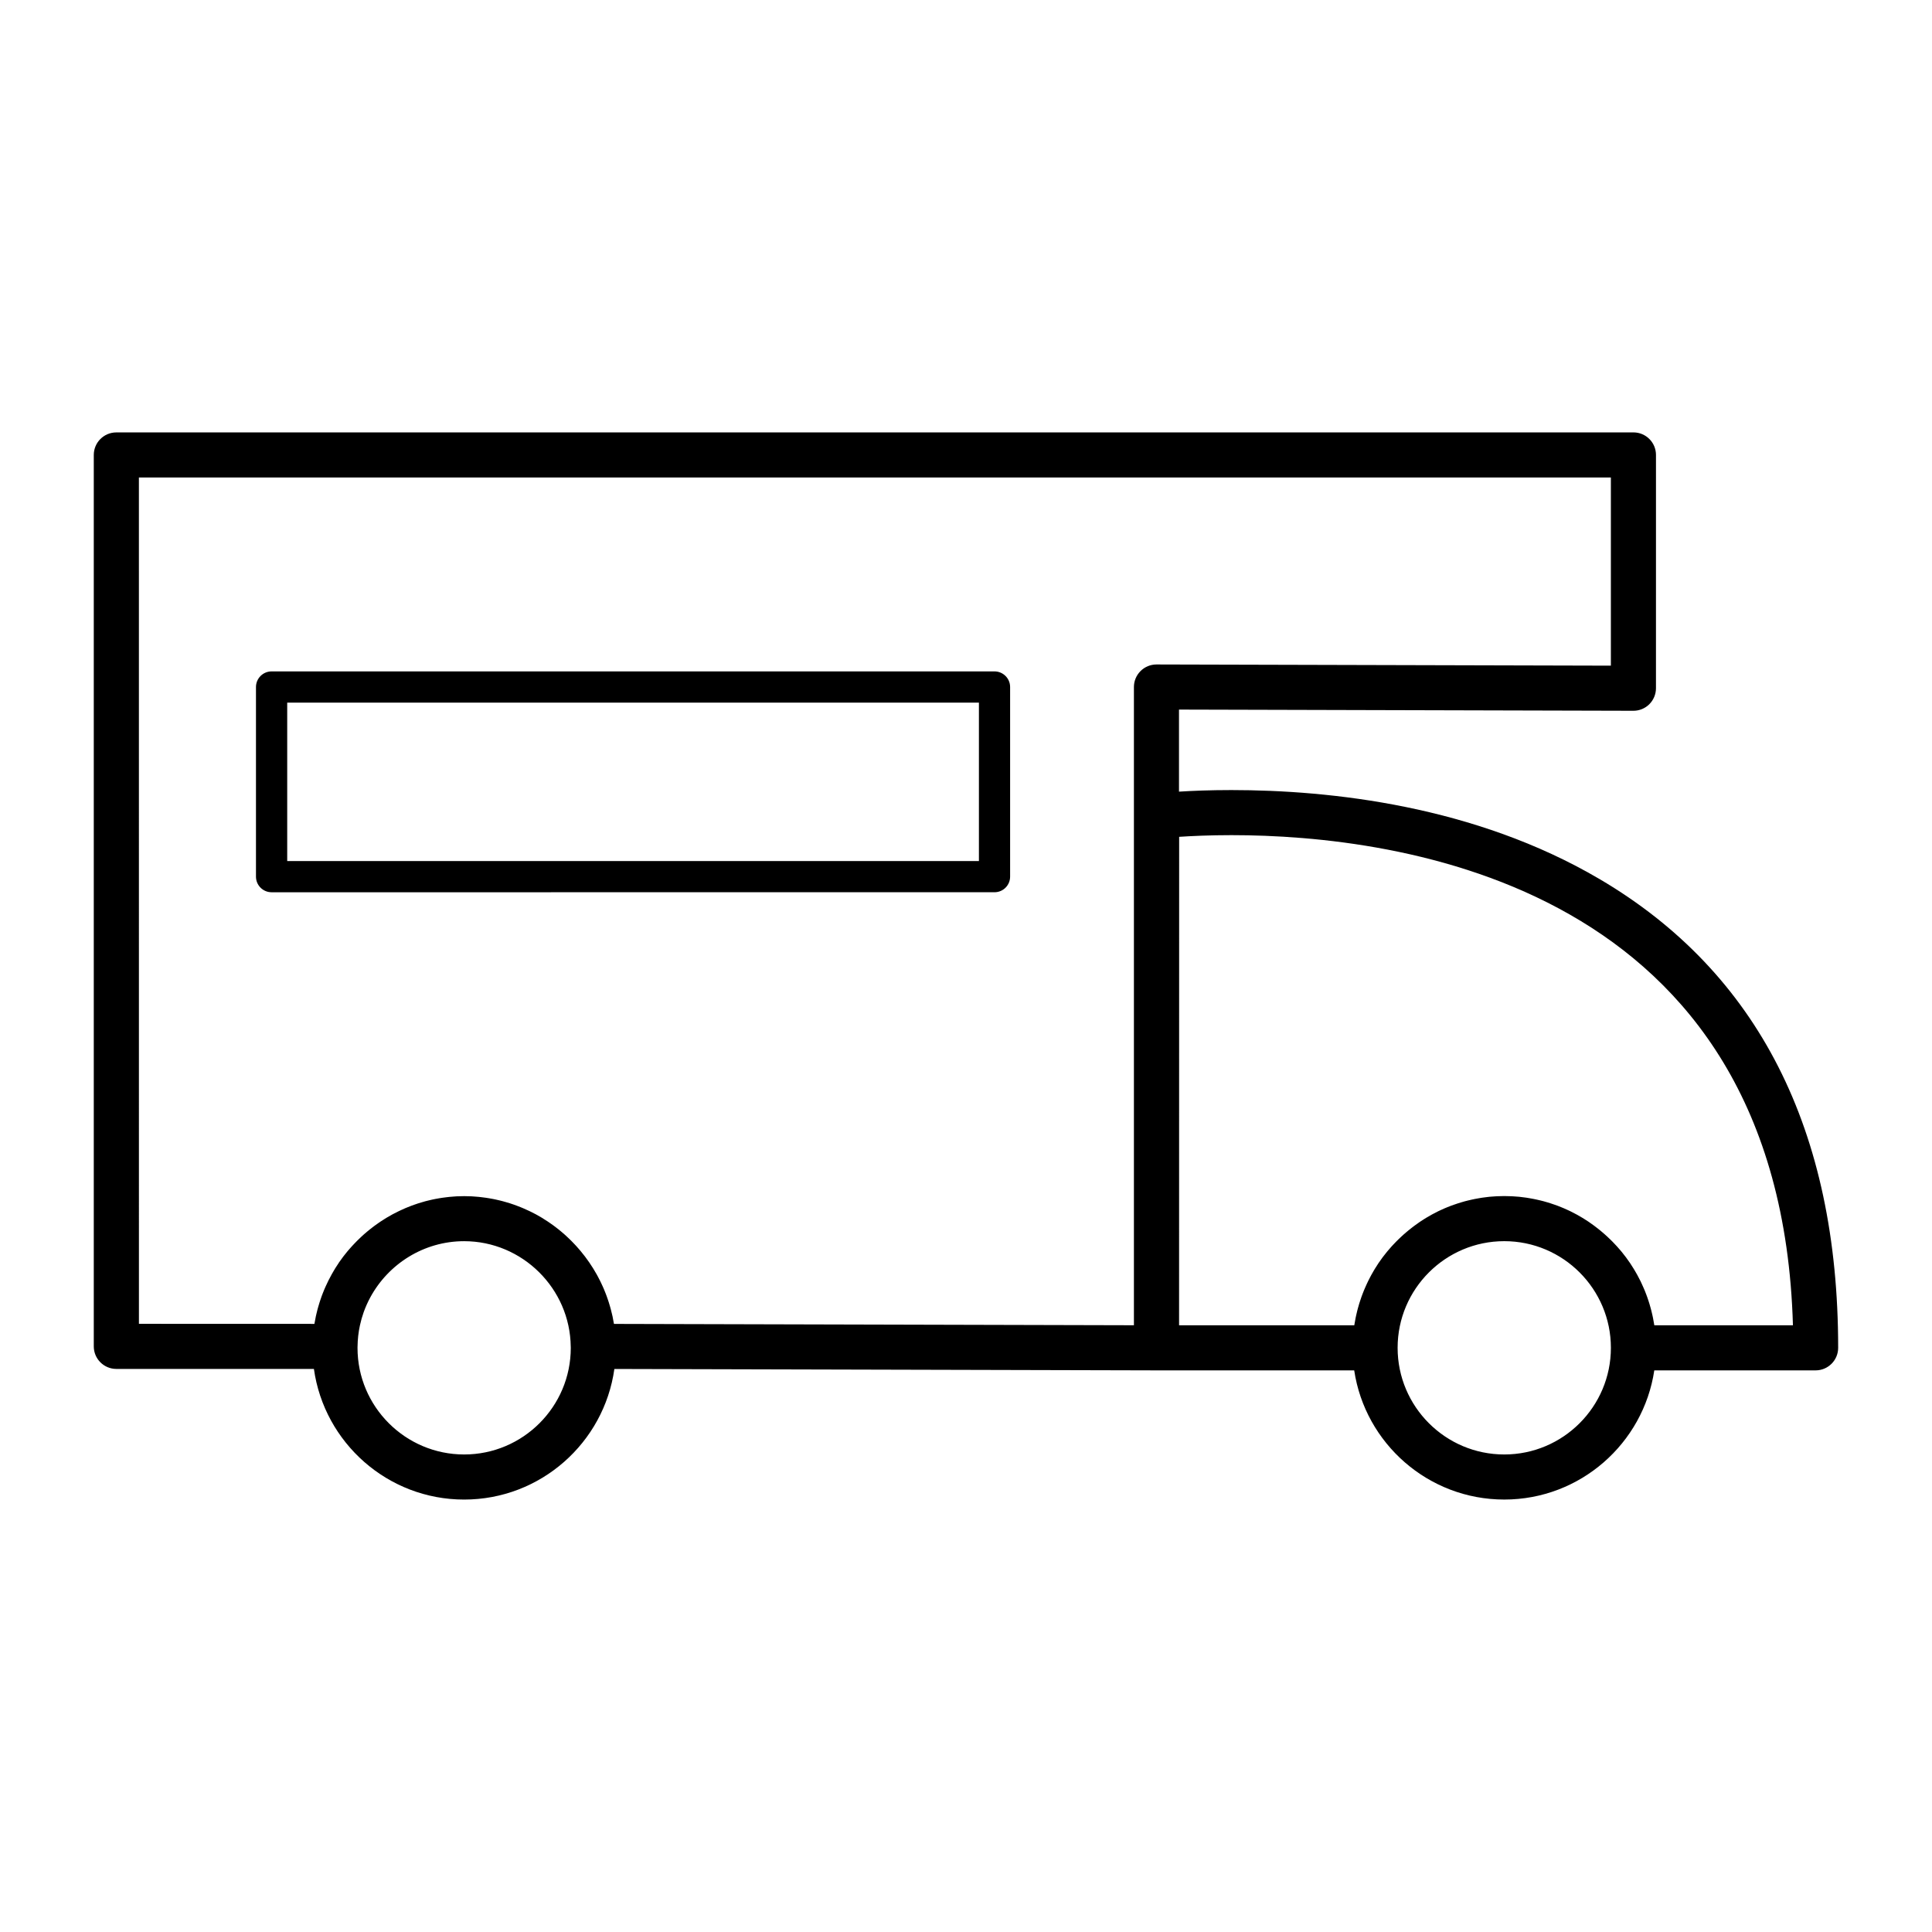 <?xml version="1.0" encoding="UTF-8"?>
<!-- The Best Svg Icon site in the world: iconSvg.co, Visit us! https://iconsvg.co -->
<svg fill="#000000" width="800px" height="800px" version="1.1" viewBox="144 144 512 512" xmlns="http://www.w3.org/2000/svg">
 <g>
  <path d="m567.93 376.98c-33.156-19.508-71.391-23.605-97.625-23.605-5.664 0-10.375 0.199-13.859 0.418v-21.746l120.41 0.316h0.02c1.578 0 3.098-0.625 4.219-1.746 1.117-1.117 1.754-2.641 1.754-4.227l0.004-61.828c0-3.297-2.676-5.973-5.973-5.973l-402.05 0.004c-3.301 0-5.977 2.676-5.977 5.973v236.24c0 3.297 2.676 5.973 5.977 5.973h52.359c2.734 19.539 19.539 34.621 39.812 34.621 20.27 0 37.078-15.078 39.812-34.609l143.64 0.371h0.02 52.406c2.891 19.344 19.617 34.234 39.766 34.234 20.137 0 36.863-14.887 39.758-34.234h42.75c3.301 0 5.977-2.676 5.977-5.977 0.004-57.734-21.262-99.527-63.203-124.21zm-387.12-106.44h390.09v49.867l-120.41-0.316h-0.012c-1.586 0-3.102 0.629-4.219 1.742-1.129 1.125-1.758 2.641-1.758 4.231v169.14l-137.79-0.355c-0.004-0.027-0.016-0.051-0.02-0.082-0.027-0.188-0.066-0.367-0.105-0.551-0.078-0.445-0.156-0.887-0.246-1.324-0.051-0.227-0.109-0.457-0.164-0.684-0.09-0.395-0.18-0.777-0.285-1.16-0.062-0.246-0.125-0.484-0.199-0.723-0.105-0.367-0.211-0.734-0.324-1.09-0.078-0.246-0.156-0.488-0.242-0.734-0.117-0.348-0.242-0.699-0.367-1.051-0.09-0.242-0.18-0.477-0.273-0.719-0.133-0.348-0.277-0.691-0.418-1.035-0.102-0.23-0.195-0.461-0.301-0.691-0.152-0.348-0.316-0.688-0.477-1.027-0.109-0.219-0.211-0.441-0.32-0.656-0.18-0.355-0.363-0.703-0.547-1.055-0.109-0.199-0.211-0.395-0.32-0.586-0.215-0.383-0.441-0.762-0.672-1.141-0.094-0.148-0.18-0.305-0.27-0.453-0.656-1.055-1.359-2.074-2.106-3.059-0.102-0.125-0.195-0.25-0.293-0.371-0.285-0.355-0.555-0.719-0.852-1.066-0.137-0.168-0.285-0.332-0.418-0.492-0.258-0.301-0.523-0.605-0.789-0.898-0.164-0.18-0.324-0.348-0.488-0.52-0.258-0.273-0.52-0.547-0.781-0.812-0.172-0.172-0.352-0.348-0.531-0.52-0.27-0.258-0.535-0.516-0.805-0.762-0.184-0.168-0.371-0.336-0.555-0.504-0.277-0.242-0.555-0.477-0.836-0.715-0.188-0.156-0.383-0.32-0.578-0.477-0.293-0.23-0.582-0.457-0.875-0.684-0.195-0.152-0.387-0.301-0.586-0.441-0.309-0.227-0.629-0.453-0.949-0.668-0.184-0.125-0.371-0.262-0.562-0.387-0.352-0.242-0.719-0.461-1.086-0.691-0.156-0.102-0.316-0.199-0.473-0.305-1.055-0.637-2.144-1.223-3.266-1.758-0.168-0.082-0.34-0.156-0.52-0.234-0.383-0.184-0.777-0.355-1.176-0.531-0.215-0.094-0.438-0.18-0.656-0.27-0.352-0.141-0.715-0.289-1.074-0.418-0.242-0.094-0.484-0.172-0.723-0.262-0.34-0.117-0.699-0.242-1.043-0.352-0.258-0.078-0.508-0.156-0.766-0.23-0.348-0.102-0.699-0.199-1.051-0.301-0.262-0.066-0.52-0.137-0.777-0.199-0.352-0.09-0.715-0.168-1.066-0.246-0.27-0.059-0.531-0.109-0.797-0.168-0.355-0.066-0.73-0.133-1.098-0.195-0.258-0.043-0.523-0.09-0.781-0.125-0.383-0.051-0.766-0.102-1.156-0.148-0.25-0.027-0.504-0.062-0.762-0.09-0.426-0.043-0.855-0.074-1.285-0.102-0.215-0.016-0.43-0.031-0.652-0.047-0.645-0.027-1.297-0.047-1.953-0.047-0.652 0-1.309 0.016-1.953 0.047-0.215 0.012-0.43 0.031-0.645 0.047-0.426 0.027-0.855 0.059-1.285 0.102-0.258 0.027-0.508 0.062-0.762 0.09-0.383 0.047-0.77 0.094-1.156 0.148-0.27 0.043-0.531 0.09-0.789 0.125-0.367 0.062-0.734 0.125-1.09 0.195-0.273 0.059-0.535 0.109-0.805 0.168-0.348 0.078-0.707 0.156-1.051 0.246-0.273 0.062-0.535 0.133-0.797 0.199-0.34 0.102-0.688 0.195-1.023 0.301-0.27 0.078-0.531 0.152-0.781 0.234-0.34 0.109-0.688 0.227-1.02 0.348-0.25 0.09-0.504 0.172-0.754 0.27-0.348 0.133-0.688 0.27-1.027 0.402-0.234 0.094-0.473 0.188-0.703 0.289-0.371 0.156-0.746 0.332-1.105 0.5-0.195 0.09-0.387 0.18-0.582 0.27-0.551 0.27-1.102 0.547-1.645 0.836-0.078 0.043-0.141 0.082-0.219 0.125-0.469 0.258-0.922 0.516-1.379 0.789-0.199 0.117-0.387 0.246-0.578 0.363-0.332 0.203-0.656 0.41-0.977 0.625-0.219 0.141-0.426 0.289-0.641 0.438-0.293 0.203-0.586 0.41-0.871 0.621-0.219 0.156-0.43 0.32-0.645 0.484-0.273 0.211-0.547 0.418-0.812 0.637-0.215 0.172-0.426 0.348-0.637 0.523-0.262 0.219-0.52 0.438-0.77 0.656-0.203 0.184-0.41 0.367-0.613 0.555-0.25 0.227-0.5 0.469-0.738 0.703-0.199 0.188-0.398 0.379-0.586 0.57-0.246 0.246-0.484 0.5-0.719 0.746-0.188 0.195-0.367 0.383-0.547 0.582-0.246 0.262-0.477 0.539-0.719 0.809-0.164 0.195-0.332 0.383-0.492 0.57-0.25 0.309-0.504 0.625-0.75 0.938-0.125 0.168-0.27 0.332-0.395 0.5-0.367 0.488-0.723 0.98-1.07 1.48-0.059 0.09-0.117 0.184-0.172 0.273-0.289 0.418-0.562 0.84-0.828 1.27-0.117 0.195-0.23 0.387-0.348 0.582-0.199 0.332-0.402 0.668-0.586 1.008-0.125 0.219-0.242 0.445-0.355 0.668-0.18 0.32-0.348 0.645-0.516 0.973-0.117 0.234-0.23 0.473-0.34 0.715-0.156 0.32-0.309 0.641-0.453 0.965-0.109 0.246-0.215 0.488-0.324 0.738-0.133 0.332-0.27 0.656-0.398 0.988-0.094 0.25-0.188 0.504-0.289 0.754-0.121 0.336-0.242 0.672-0.352 1.02-0.09 0.25-0.168 0.504-0.25 0.762-0.109 0.352-0.211 0.707-0.316 1.059-0.074 0.25-0.141 0.504-0.211 0.754-0.105 0.379-0.188 0.762-0.277 1.141-0.051 0.234-0.109 0.469-0.164 0.703-0.094 0.441-0.172 0.883-0.25 1.328-0.031 0.184-0.074 0.363-0.105 0.547-0.004 0.02-0.012 0.051-0.012 0.074l-46.508-0.016zm86.199 258.91c-15.582 0-28.262-12.684-28.262-28.246 0.004-0.102 0.004-0.199 0.004-0.301 0-0.012 0.004-0.02 0.004-0.035 0.02-1.922 0.234-3.805 0.629-5.621 0.258-1.195 0.586-2.356 0.992-3.496 0.488-1.363 1.082-2.688 1.762-3.945 4.797-8.844 14.168-14.879 24.859-14.879 15.414 0 28.082 12.539 28.254 27.941v0.016l0.012 0.301c0.008 15.586-12.672 28.266-28.254 28.266zm275.64 0c-15.594 0-28.266-12.684-28.266-28.266 0-15.582 12.676-28.262 28.266-28.262 15.582 0 28.254 12.68 28.254 28.262 0.004 15.582-12.672 28.266-28.254 28.266zm39.762-34.234c0-0.027-0.004-0.059-0.012-0.082-0.031-0.18-0.062-0.348-0.094-0.523-0.078-0.457-0.152-0.914-0.246-1.371-0.047-0.23-0.102-0.457-0.148-0.691-0.09-0.395-0.172-0.781-0.277-1.172-0.062-0.246-0.125-0.492-0.199-0.746-0.094-0.363-0.199-0.723-0.309-1.086-0.078-0.258-0.156-0.508-0.242-0.762-0.109-0.352-0.23-0.699-0.352-1.039-0.09-0.258-0.18-0.508-0.277-0.754-0.125-0.34-0.262-0.676-0.395-1.012-0.109-0.246-0.203-0.492-0.32-0.738-0.137-0.332-0.293-0.66-0.445-0.992-0.109-0.234-0.219-0.473-0.332-0.715-0.164-0.332-0.336-0.66-0.516-0.992-0.109-0.219-0.227-0.445-0.348-0.668-0.195-0.352-0.398-0.691-0.598-1.039-0.109-0.195-0.215-0.383-0.336-0.566-0.273-0.453-0.551-0.887-0.844-1.328-0.059-0.078-0.102-0.156-0.152-0.234-0.34-0.508-0.703-1.012-1.066-1.5-0.121-0.164-0.25-0.324-0.379-0.484-0.25-0.332-0.504-0.652-0.762-0.973-0.156-0.188-0.324-0.379-0.484-0.566-0.246-0.277-0.484-0.555-0.73-0.836-0.172-0.199-0.352-0.387-0.539-0.578-0.242-0.258-0.484-0.516-0.73-0.766-0.188-0.195-0.383-0.379-0.578-0.566-0.246-0.242-0.5-0.484-0.75-0.719-0.199-0.184-0.402-0.367-0.609-0.551-0.258-0.227-0.523-0.457-0.781-0.676-0.203-0.172-0.414-0.352-0.625-0.52-0.273-0.219-0.551-0.438-0.828-0.652-0.215-0.164-0.426-0.332-0.637-0.488-0.293-0.215-0.586-0.426-0.891-0.637-0.203-0.141-0.41-0.293-0.621-0.438-0.332-0.219-0.668-0.438-1.004-0.645-0.184-0.117-0.371-0.242-0.562-0.352-0.473-0.289-0.949-0.562-1.426-0.824-0.062-0.031-0.117-0.066-0.18-0.102-0.547-0.301-1.09-0.578-1.648-0.852-0.188-0.094-0.383-0.18-0.578-0.27-0.367-0.172-0.746-0.348-1.125-0.504-0.23-0.102-0.469-0.195-0.699-0.289-0.34-0.141-0.699-0.285-1.043-0.414-0.25-0.09-0.504-0.18-0.754-0.262-0.34-0.121-0.688-0.242-1.035-0.352-0.258-0.09-0.523-0.164-0.781-0.242-0.34-0.105-0.691-0.203-1.039-0.301-0.27-0.074-0.535-0.141-0.805-0.203-0.348-0.09-0.703-0.168-1.066-0.246-0.27-0.059-0.535-0.117-0.805-0.168-0.363-0.074-0.734-0.137-1.102-0.199-0.262-0.043-0.535-0.09-0.793-0.133-0.387-0.051-0.777-0.102-1.172-0.148-0.258-0.031-0.516-0.062-0.766-0.094-0.438-0.043-0.867-0.066-1.301-0.094-0.219-0.016-0.438-0.035-0.652-0.043-0.656-0.031-1.316-0.051-1.973-0.051-0.668 0-1.328 0.016-1.984 0.051-0.215 0.004-0.43 0.027-0.645 0.043-0.441 0.027-0.871 0.051-1.301 0.094-0.258 0.027-0.516 0.062-0.766 0.094-0.383 0.047-0.777 0.094-1.164 0.148-0.27 0.043-0.535 0.09-0.797 0.133-0.367 0.062-0.738 0.121-1.102 0.199-0.27 0.051-0.539 0.109-0.805 0.168-0.355 0.082-0.719 0.156-1.066 0.246-0.273 0.062-0.535 0.133-0.805 0.203-0.348 0.094-0.699 0.195-1.039 0.301-0.262 0.078-0.523 0.152-0.781 0.242-0.348 0.109-0.691 0.227-1.035 0.352-0.25 0.09-0.5 0.172-0.75 0.262-0.352 0.133-0.703 0.273-1.051 0.414-0.23 0.094-0.461 0.188-0.699 0.289-0.379 0.156-0.75 0.332-1.117 0.504-0.199 0.094-0.395 0.172-0.582 0.27-0.555 0.27-1.105 0.551-1.648 0.852-0.059 0.031-0.117 0.066-0.18 0.102-0.484 0.262-0.961 0.539-1.426 0.824-0.188 0.109-0.371 0.234-0.562 0.352-0.336 0.211-0.668 0.426-0.996 0.645-0.211 0.141-0.414 0.293-0.625 0.438-0.305 0.211-0.598 0.418-0.887 0.637-0.215 0.156-0.426 0.324-0.641 0.488-0.277 0.215-0.551 0.43-0.828 0.652-0.203 0.168-0.414 0.348-0.621 0.52-0.27 0.219-0.531 0.453-0.789 0.676-0.199 0.184-0.402 0.367-0.598 0.551-0.258 0.234-0.516 0.477-0.762 0.719-0.195 0.188-0.387 0.379-0.57 0.566-0.25 0.25-0.492 0.508-0.734 0.766-0.18 0.195-0.355 0.383-0.539 0.578-0.246 0.273-0.484 0.555-0.723 0.836-0.156 0.195-0.324 0.379-0.484 0.566-0.262 0.32-0.516 0.645-0.766 0.973-0.121 0.156-0.258 0.32-0.379 0.484-0.363 0.488-0.723 0.992-1.066 1.5-0.051 0.078-0.102 0.156-0.152 0.234-0.293 0.438-0.57 0.875-0.844 1.328-0.117 0.188-0.227 0.379-0.336 0.566-0.199 0.348-0.402 0.688-0.594 1.039-0.121 0.219-0.234 0.441-0.352 0.668-0.172 0.332-0.34 0.656-0.508 0.992-0.117 0.234-0.227 0.473-0.336 0.715-0.148 0.332-0.309 0.656-0.445 0.992-0.109 0.246-0.211 0.492-0.316 0.738-0.137 0.336-0.273 0.668-0.398 1.012-0.094 0.246-0.184 0.5-0.277 0.754-0.121 0.34-0.234 0.688-0.348 1.039-0.082 0.25-0.164 0.504-0.246 0.762-0.109 0.355-0.211 0.723-0.309 1.086-0.066 0.25-0.137 0.5-0.199 0.746-0.105 0.387-0.188 0.777-0.273 1.172-0.051 0.23-0.109 0.461-0.152 0.691-0.094 0.457-0.168 0.914-0.246 1.371-0.027 0.18-0.062 0.348-0.094 0.523 0 0.027-0.004 0.051-0.012 0.082h-46.434l0.02-129.45c3.32-0.219 8.078-0.445 13.859-0.445 44.031 0 145.47 12.805 148.8 129.89z"/>
  <path d="m411.69 376.32v-50.254c0-2.281-1.852-4.137-4.137-4.137h-191.58c-2.281 0-4.137 1.852-4.137 4.137v50.254c0 2.289 1.859 4.137 4.137 4.137l191.58-0.004c2.285 0 4.137-1.844 4.137-4.133zm-8.266-4.137h-183.31v-41.984h183.31z"/>
 </g>
</svg>
